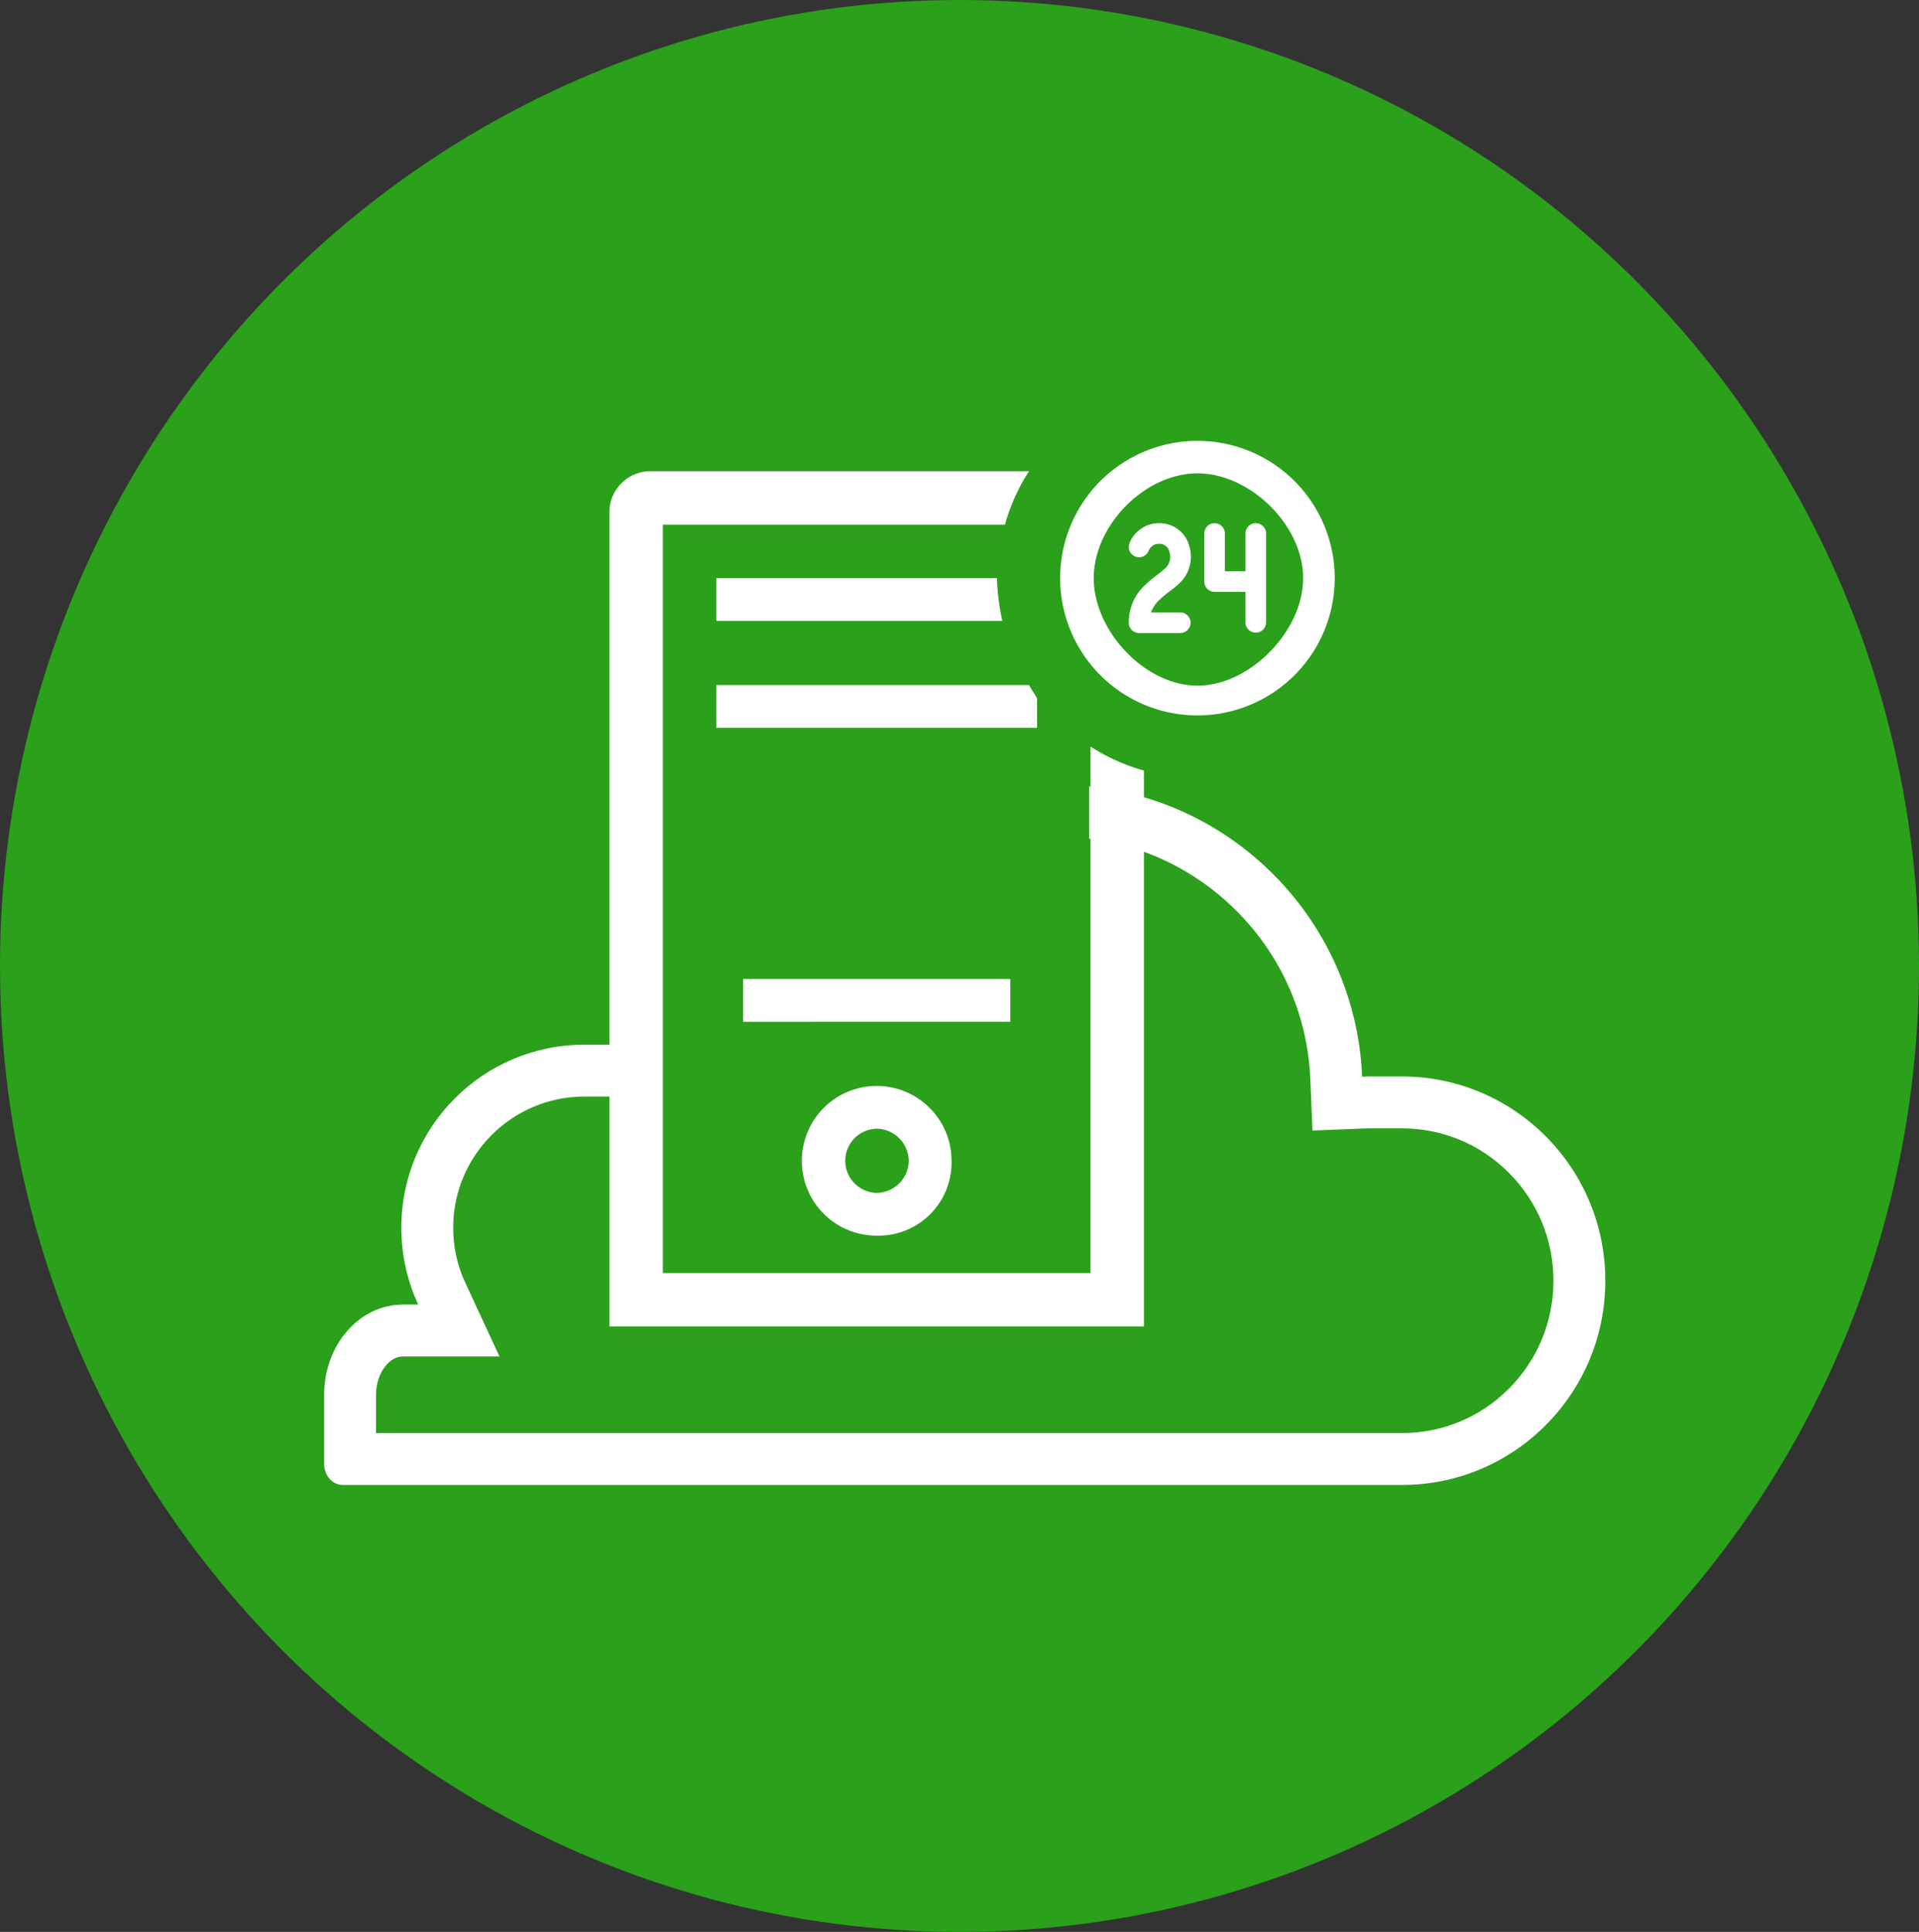 <svg xmlns="http://www.w3.org/2000/svg" width="148" height="149" viewBox="0 0 148 149">
  <rect x="0" y="0" width="148" height="149" fill="#333333" stroke="none"/>
  <g id="t5" transform="translate(-0.211 0.418)">
    <ellipse id="Ellipse_3579" data-name="Ellipse 3579" cx="74" cy="74.5" rx="74" ry="74.5" transform="translate(0.211 -0.418)" fill="#2ba01b"/>
    <g id="Group_14134" data-name="Group 14134" transform="translate(5 2.525)">
      <g id="Union_38" data-name="Union 38" transform="translate(-1216.982 -5729.418)" fill="#2ca01c">
        <path d="M 1320.32 5839.003 L 1317.877 5839.003 L 1239.192 5839.003 L 1239.192 5834.047 C 1239.192 5831.315 1241.014 5829.093 1243.254 5829.093 L 1244.449 5829.093 L 1247.581 5829.093 L 1246.263 5826.251 C 1245.521 5824.652 1245.145 5822.939 1245.145 5821.161 C 1245.145 5817.925 1246.405 5814.883 1248.693 5812.595 C 1250.981 5810.307 1254.023 5809.047 1257.259 5809.047 L 1266.206 5809.047 L 1267.931 5809.047 L 1268.184 5807.34 C 1268.932 5802.289 1271.479 5797.65 1275.354 5794.278 C 1277.271 5792.61 1279.442 5791.307 1281.804 5790.405 C 1284.25 5789.473 1286.83 5789 1289.474 5789 L 1293.742 5789 C 1299.331 5789 1304.627 5791.131 1308.655 5795.002 C 1312.671 5798.862 1315.013 5804.046 1315.247 5809.598 L 1315.332 5811.591 L 1317.325 5811.512 C 1317.511 5811.505 1317.697 5811.501 1317.877 5811.501 L 1320.32 5811.501 C 1323.972 5811.501 1327.406 5812.93 1329.99 5815.525 C 1332.576 5818.123 1334 5821.577 1334 5825.252 C 1334 5828.927 1332.576 5832.381 1329.99 5834.979 C 1327.406 5837.574 1323.972 5839.003 1320.32 5839.003 Z" stroke="none"/>
        <path d="M 1320.32 5837.003 C 1323.437 5837.003 1326.367 5835.783 1328.572 5833.567 C 1330.783 5831.347 1332 5828.394 1332 5825.252 C 1332 5822.11 1330.783 5819.157 1328.572 5816.937 C 1326.367 5814.721 1323.437 5813.501 1320.32 5813.501 L 1317.877 5813.501 C 1317.723 5813.501 1317.564 5813.504 1317.404 5813.511 L 1313.418 5813.668 L 1313.249 5809.683 C 1313.036 5804.647 1310.912 5799.946 1307.269 5796.444 C 1303.615 5792.933 1298.811 5791 1293.742 5791 L 1289.474 5791 C 1287.075 5791 1284.734 5791.428 1282.517 5792.274 C 1280.375 5793.091 1278.406 5794.273 1276.666 5795.787 C 1273.151 5798.846 1270.841 5803.053 1270.162 5807.633 L 1269.657 5811.047 L 1257.259 5811.047 C 1251.682 5811.047 1247.145 5815.584 1247.145 5821.161 C 1247.145 5822.647 1247.459 5824.077 1248.078 5825.41 L 1250.714 5831.093 L 1243.254 5831.093 C 1242.682 5831.093 1242.247 5831.455 1241.983 5831.758 C 1241.48 5832.334 1241.192 5833.169 1241.192 5834.047 L 1241.192 5837.003 L 1320.32 5837.003 M 1320.32 5841.003 L 1238.619 5841.003 C 1237.831 5841.003 1237.192 5840.27 1237.192 5839.366 L 1237.192 5834.047 C 1237.192 5830.207 1239.906 5827.093 1243.254 5827.093 L 1244.449 5827.093 C 1243.612 5825.29 1243.145 5823.28 1243.145 5821.161 C 1243.145 5813.365 1249.465 5807.047 1257.259 5807.047 L 1266.206 5807.047 C 1267.886 5795.704 1277.663 5787 1289.474 5787 L 1293.742 5787 C 1306.396 5787 1316.716 5796.99 1317.246 5809.514 C 1317.455 5809.505 1317.665 5809.501 1317.877 5809.501 L 1320.32 5809.501 C 1328.979 5809.501 1336 5816.553 1336 5825.252 C 1336 5833.951 1328.979 5841.003 1320.32 5841.003 Z" stroke="none" fill="#fff"/>
      </g>
      <g id="server-outline-badged" transform="translate(42.21 31.057)">
        <rect id="Rectangle_5342" data-name="Rectangle 5342" width="33" height="59" transform="translate(4 6)" fill="#2ba01b"/>
        <path id="Path_51087" data-name="Path 51087" d="M20.267,39.105a5.762,5.762,0,0,0,5.772,5.772,5.636,5.636,0,0,0,5.772-5.772,5.772,5.772,0,0,0-11.544,0Zm8.246,0a2.507,2.507,0,0,1-2.474,2.474,2.474,2.474,0,0,1,0-4.947A2.507,2.507,0,0,1,28.512,39.105Z" transform="translate(-5.425 16.422)" fill="#fff"/>
        <path id="Path_51088" data-name="Path 51088" d="M17.333,28H37.947v3.3H17.333Z" transform="translate(-7.026 13.509)" fill="#fff"/>
        <path id="Path_51089" data-name="Path 51089" d="M40.737,14.364c-.206-.412-.412-.618-.618-1.031H16v3.3H40.737Z" transform="translate(-7.754 5.501)" fill="#fff"/>
        <path id="Path_51090" data-name="Path 51090" d="M16,8v3.3H38.057A18.042,18.042,0,0,1,37.645,8Z" transform="translate(-7.754 2.588)" fill="#fff"/>
        <path id="Path_51091" data-name="Path 51091" d="M47.772,23.9V64.508H14.789V6.789H41.175a14.879,14.879,0,0,1,1.855-4.123H13.759a3.17,3.17,0,0,0-3.092,3.092V68.631H51.895V25.754A14.879,14.879,0,0,1,47.772,23.9Z" transform="translate(-10.667 -0.324)" fill="#fff"/>
        <g id="access-time-24-regular" transform="translate(34.762 0)">
          <g id="Group_14124" data-name="Group 14124" transform="translate(0)">
            <path id="Path_51092" data-name="Path 51092" d="M9.824,11.141a2.43,2.43,0,0,1,1.853-.788,2.361,2.361,0,0,1,2.282,1.759,2.811,2.811,0,0,1-.656,2.772,8.568,8.568,0,0,1-.84.709l-.042.033a8.438,8.438,0,0,0-.794.667,2.44,2.44,0,0,0-.619.942h2.258a.794.794,0,0,1,0,1.588H10.088a.794.794,0,0,1-.794-.794,3.857,3.857,0,0,1,1.211-2.86,9.762,9.762,0,0,1,.942-.8l0,0a7.745,7.745,0,0,0,.725-.6,1.227,1.227,0,0,0,.26-1.2.777.777,0,0,0-.76-.626.847.847,0,0,0-.678.268.893.893,0,0,0-.157.242v0a.795.795,0,0,1-1.512-.489l.037-.1a2.481,2.481,0,0,1,.455-.723Zm6.088-.788a.794.794,0,0,1,.794.794v2.912h1.588V11.147a.794.794,0,1,1,1.588,0V18a.794.794,0,1,1-1.588,0V15.647H15.912a.794.794,0,0,1-.794-.794V11.147A.794.794,0,0,1,15.912,10.353Zm9.265,4.235A10.588,10.588,0,1,0,14.588,25.177,10.588,10.588,0,0,0,25.177,14.588Zm-18.584,0c0-4.093,3.96-8.081,8-8.081s8.148,3.987,8.148,8.081-4.112,8.293-8.148,8.293-8-4.2-8-8.293Z" transform="translate(-4 -4)" fill="#fff"/>
          </g>
        </g>
      </g>
    </g>
  </g>
</svg>
